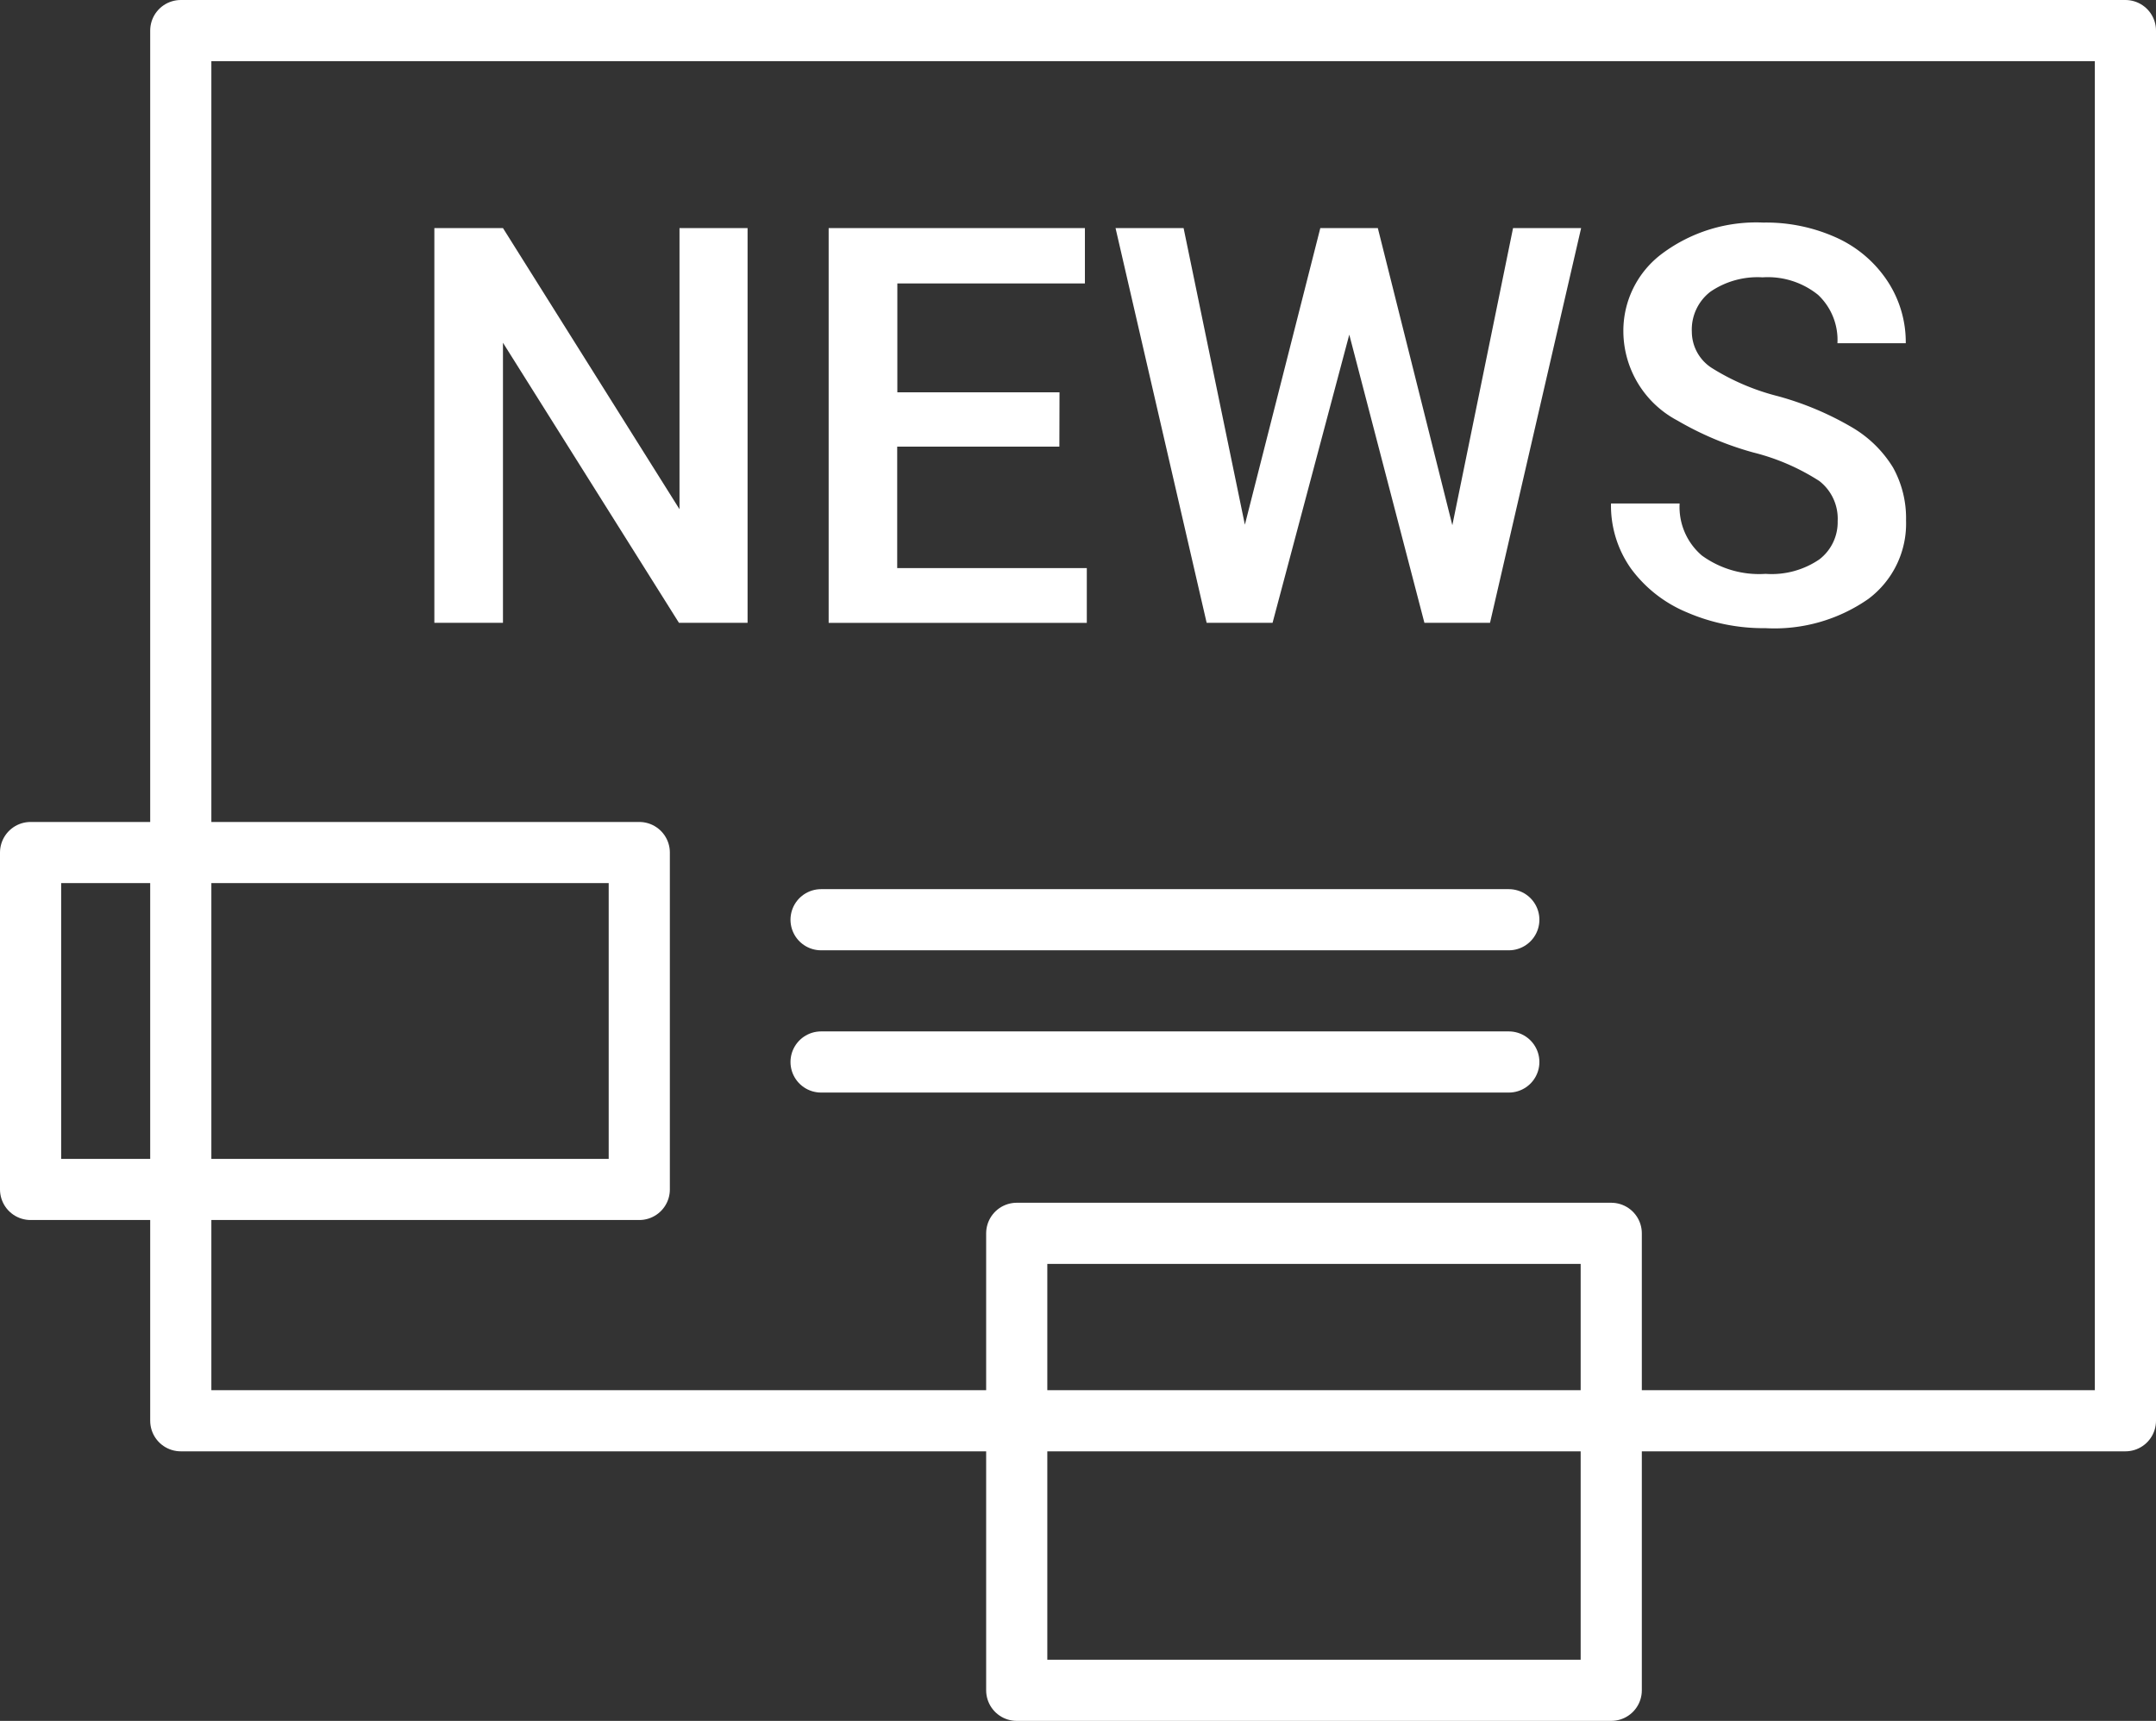 <svg xmlns="http://www.w3.org/2000/svg" width="105.75" height="84.424" viewBox="0 0 105.75 84.424">
  <rect x="0" y="0" width="105.75" height="84.424" fill="#333333" stroke="none"/>
  <g id="Group_322" data-name="Group 322" transform="translate(-1086.495 -979.894)">
    <rect id="Rectangle_136" data-name="Rectangle 136" width="95.383" height="68.201" transform="translate(1095.362 981.394)" fill="none" stroke="#fff" stroke-linecap="round" stroke-linejoin="round" stroke-width="3"/>
    <g id="Group_321" data-name="Group 321" transform="translate(1107.799 990.817)">
      <path id="Path_76" data-name="Path 76" d="M1576.7,1232.309h-3.366l-8.632-13.74v13.74h-3.365v-19.366h3.365l8.659,13.793v-13.793h3.339Z" transform="translate(-1561.336 -1212.677)" fill="#fff"/>
      <path id="Path_77" data-name="Path 77" d="M2034.882,1223.664h-7.954v5.959h9.3v2.687h-12.662v-19.366h12.569v2.714h-9.2V1221h7.954Z" transform="translate(-2004.225 -1212.677)" fill="#fff"/>
      <path id="Path_78" data-name="Path 78" d="M2376.418,1227.521l2.978-14.578h3.339l-4.469,19.366h-3.218l-3.685-14.138-3.763,14.138h-3.233l-4.469-19.366h3.338l3.006,14.552,3.7-14.552h2.821Z" transform="translate(-2326.486 -1212.677)" fill="#fff"/>
      <path id="Path_79" data-name="Path 79" d="M2952.122,1221.234a2.339,2.339,0,0,0-.9-1.969,10.815,10.815,0,0,0-3.239-1.4,15.627,15.627,0,0,1-3.725-1.569,4.97,4.97,0,0,1-2.647-4.336,4.716,4.716,0,0,1,1.909-3.857,7.723,7.723,0,0,1,4.954-1.517,8.369,8.369,0,0,1,3.6.745,5.919,5.919,0,0,1,2.488,2.122,5.437,5.437,0,0,1,.9,3.052h-3.351a3.035,3.035,0,0,0-.952-2.374,3.923,3.923,0,0,0-2.719-.858,4.1,4.1,0,0,0-2.56.705,2.345,2.345,0,0,0-.911,1.968,2.121,2.121,0,0,0,.983,1.776,11.34,11.34,0,0,0,3.246,1.383,14.954,14.954,0,0,1,3.632,1.53,5.783,5.783,0,0,1,2.008,1.969,5.124,5.124,0,0,1,.638,2.6,4.61,4.61,0,0,1-1.856,3.851,8.047,8.047,0,0,1-5.034,1.429,9.451,9.451,0,0,1-3.864-.778,6.487,6.487,0,0,1-2.74-2.148,5.349,5.349,0,0,1-.978-3.192h3.366a3.132,3.132,0,0,0,1.091,2.554,4.775,4.775,0,0,0,3.126.9,4.151,4.151,0,0,0,2.64-.712A2.3,2.3,0,0,0,2952.122,1221.234Z" transform="translate(-2883.29 -1206.59)" fill="#fff"/>
    </g>
    <rect id="Rectangle_137" data-name="Rectangle 137" width="29.856" height="16.528" transform="translate(1087.995 1021.719)" fill="none" stroke="#fff" stroke-linecap="round" stroke-linejoin="round" stroke-width="3"/>
    <rect id="Rectangle_138" data-name="Rectangle 138" width="29.16" height="22.419" transform="translate(1136.365 1040.4)" fill="none" stroke="#fff" stroke-linecap="round" stroke-linejoin="round" stroke-width="3"/>
    <line id="Line_13" data-name="Line 13" x2="33.733" transform="translate(1126.768 1025.015)" fill="#fff" stroke="#fff" stroke-linecap="round" stroke-linejoin="round" stroke-width="3"/>
    <line id="Line_14" data-name="Line 14" x2="33.733" transform="translate(1126.768 1031.994)" fill="#fff" stroke="#fff" stroke-linecap="round" stroke-linejoin="round" stroke-width="3"/>
  </g>
</svg>
